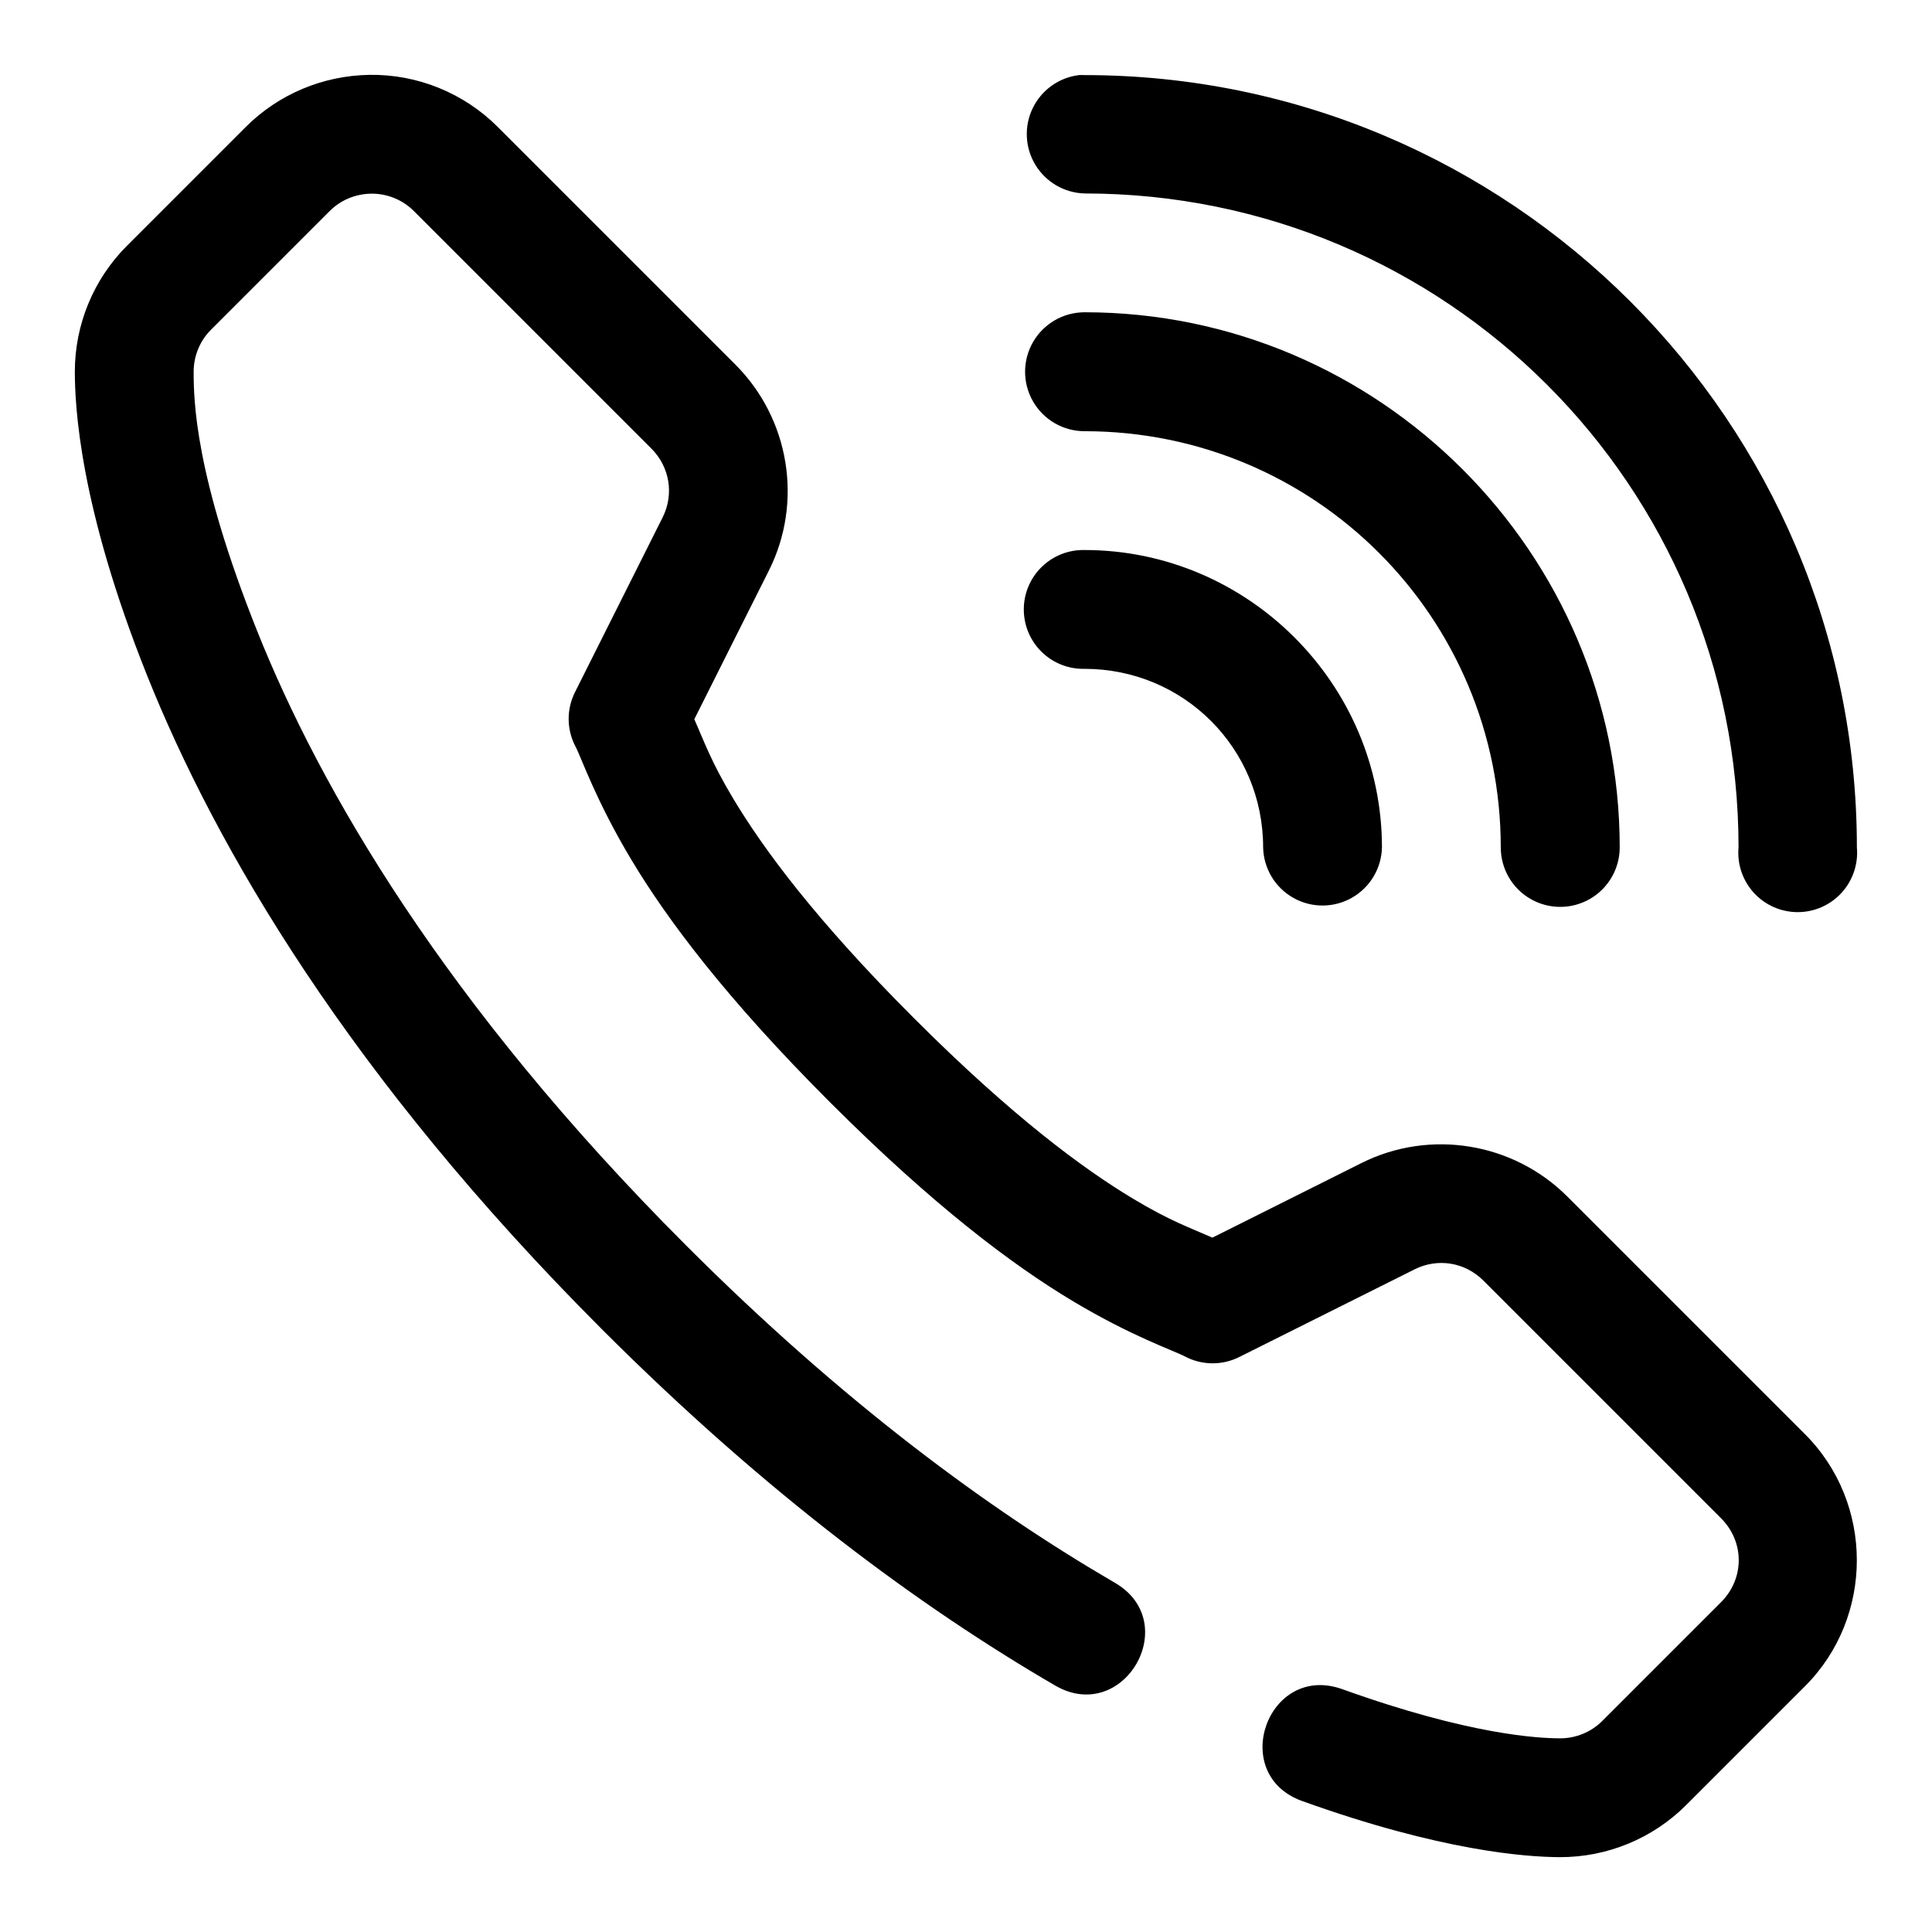 <?xml version="1.0" encoding="UTF-8"?>
<!-- The Best Svg Icon site in the world: iconSvg.co, Visit us! https://iconsvg.co -->
<svg fill="#000000" width="800px" height="800px" version="1.1" viewBox="144 144 512 512" xmlns="http://www.w3.org/2000/svg">
 <path d="m241.91 163.84c-12.25 0.18-24.047 5.074-32.781 13.809l-31.488 31.488c-8.891 8.891-13.844 20.949-13.809 33.488 0.027 8.793 1.133 35.348 19.16 80.41 18.168 45.422 53.469 106.18 120.63 173.34 43.512 43.512 84.27 73.52 119.95 94.277 18.191 10.633 34.062-16.73 15.809-27.242-33.297-19.371-71.82-47.617-113.5-89.301-64.355-64.355-97.137-121.39-113.68-162.76-16.688-41.723-16.859-61.496-16.883-68.789-0.012-4.191 1.645-8.227 4.582-11.164l31.488-31.488c2.867-2.867 6.793-4.519 10.949-4.582 4.234-0.059 8.324 1.598 11.316 4.582l62.977 62.977c4.863 4.863 6.035 12.113 2.981 18.207l-23.246 46.371c-2.285 4.562-2.215 9.949 0.184 14.449 1.473 2.762 5.312 14.156 14.762 29.922 9.449 15.766 25.004 36.629 52.613 64.238 27.602 27.602 48.445 43.164 64.176 52.613 15.73 9.445 27.07 13.273 29.855 14.758 4.504 2.398 9.891 2.469 14.453 0.184l46.496-23.246c6.113-3.059 13.344-1.879 18.203 2.984l62.977 62.977c6.266 6.266 6.266 15.996 0 22.262l-31.488 31.488c-2.938 2.938-6.977 4.594-11.164 4.582-5.578-0.016-23.781-0.832-57.656-13.008-19.785-7.141-30.449 22.574-10.637 29.645 36.895 13.254 59.352 14.824 68.234 14.852 12.535 0.035 24.594-4.918 33.484-13.809l31.488-31.488c18.312-18.312 18.312-48.477 0-66.789l-62.977-62.977c-14.328-14.328-36.391-17.965-54.551-8.887l-39.512 19.773c-6.004-2.641-11.277-4.457-21.004-10.301-13.188-7.922-31.926-21.688-58.117-47.879-26.188-26.188-39.957-44.961-47.879-58.18-5.84-9.742-7.656-15.02-10.301-21.031l19.773-39.422c9.109-18.168 5.438-40.227-8.887-54.551l-62.977-62.977c-9.008-9.008-21.277-13.996-34.008-13.809zm188 0.062c-5.301 0.66-9.906 3.961-12.234 8.773-2.324 4.809-2.055 10.469 0.723 15.035 2.777 4.562 7.68 7.41 13.02 7.559 95.832 0 173.31 77.473 173.31 173.3-0.398 4.406 1.078 8.77 4.059 12.035 2.984 3.262 7.203 5.121 11.621 5.121 4.422 0 8.641-1.859 11.621-5.121 2.984-3.266 4.457-7.629 4.062-12.035 0-112.85-91.82-204.67-204.67-204.67-0.504-0.023-1.004-0.023-1.508 0zm1.508 62.855c-5.633 0-10.832 3.004-13.648 7.879s-2.816 10.883 0 15.758c2.816 4.879 8.016 7.879 13.648 7.879 61.051 0 110.3 49.25 110.3 110.3 0 5.633 3.004 10.836 7.879 13.648 4.875 2.816 10.883 2.816 15.758 0 4.879-2.812 7.883-8.016 7.883-13.648 0-78.07-63.75-141.82-141.82-141.82zm0 63.004c-4.238-0.094-8.332 1.523-11.363 4.484-3.031 2.965-4.738 7.023-4.738 11.262 0 4.238 1.707 8.297 4.738 11.258 3.031 2.965 7.125 4.582 11.363 4.484 26.27 0 47.324 21.055 47.324 47.324 0.121 5.543 3.148 10.613 7.969 13.348 4.824 2.738 10.727 2.738 15.547 0 4.82-2.734 7.848-7.805 7.973-13.348 0-43.289-35.523-78.812-78.812-78.812z"/>
</svg>